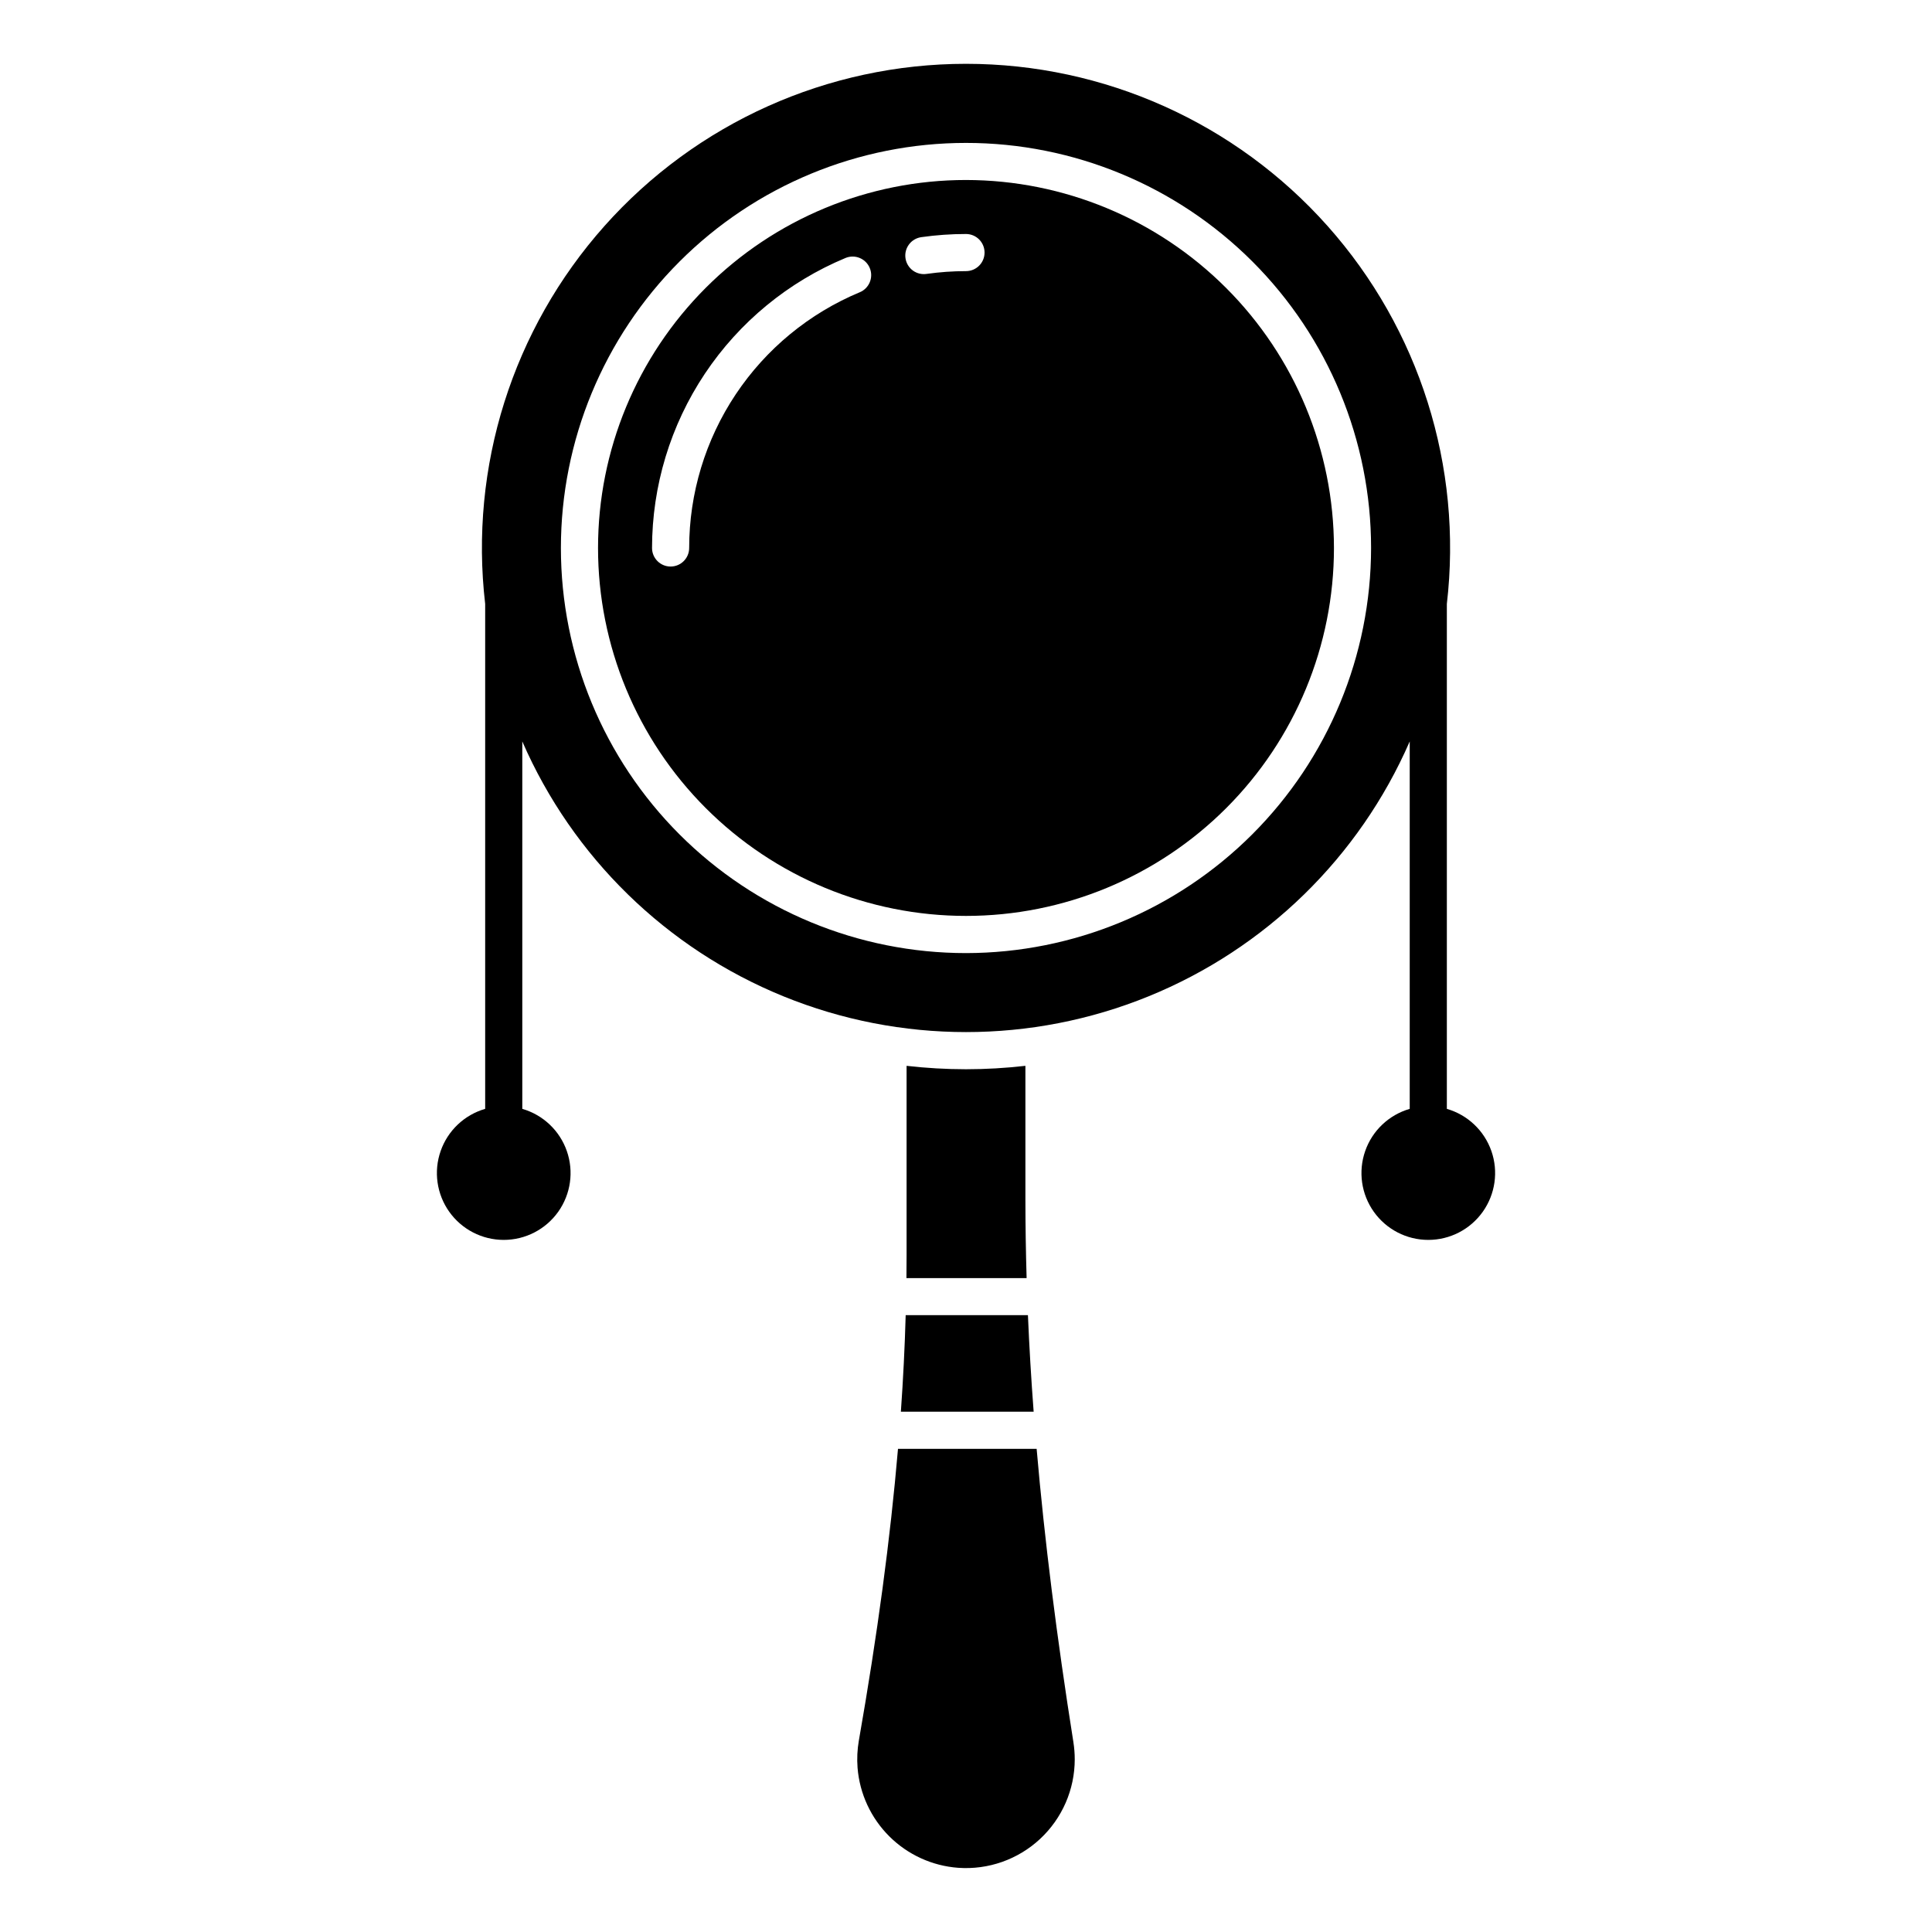 <?xml version="1.0" encoding="UTF-8"?>
<!-- Uploaded to: SVG Repo, www.svgrepo.com, Generator: SVG Repo Mixer Tools -->
<svg fill="#000000" width="800px" height="800px" version="1.1" viewBox="144 144 512 512" xmlns="http://www.w3.org/2000/svg">
 <g>
  <path d="m527.43 437.86v-133.81c4.238-36.363-7.262-72.805-31.605-100.15-24.344-27.348-59.211-42.988-95.82-42.988-36.613 0-71.477 15.641-95.82 42.988-24.344 27.344-35.848 63.785-31.609 100.15v133.81c-5.512 1.594-9.91 5.758-11.801 11.176-1.895 5.414-1.043 11.414 2.277 16.094 3.324 4.676 8.707 7.457 14.441 7.457 5.738 0 11.121-2.781 14.445-7.457 3.32-4.68 4.172-10.68 2.277-16.094-1.891-5.418-6.289-9.582-11.801-11.176v-97.371c13.375 30.688 38.219 54.934 69.227 67.555 31.004 12.625 65.719 12.625 96.727 0 31.004-12.621 55.848-36.867 69.223-67.555v97.371c-5.512 1.594-9.91 5.758-11.801 11.176-1.891 5.414-1.043 11.414 2.281 16.094 3.32 4.676 8.703 7.457 14.441 7.457 5.738 0 11.121-2.781 14.441-7.457 3.32-4.68 4.172-10.68 2.281-16.094-1.895-5.418-6.293-9.582-11.805-11.176zm-127.43-41.281c-28.473 0-55.781-11.309-75.914-31.441-20.133-20.133-31.441-47.441-31.441-75.914 0-28.469 11.309-55.777 31.441-75.91 20.133-20.133 47.441-31.441 75.914-31.441s55.777 11.309 75.91 31.441c20.133 20.133 31.441 47.441 31.441 75.91-0.031 28.465-11.352 55.75-31.48 75.875-20.125 20.125-47.41 31.449-75.871 31.48z"/>
  <path d="m382.74 518.12h35.188c-0.656-8.695-1.16-17.223-1.516-25.586h-32.398c-0.234 8.367-0.66 16.895-1.273 25.586z"/>
  <path d="m400 427.36c-5.262-0.004-10.52-0.305-15.746-0.902v49.992c0 2.078-0.02 4.164-0.039 6.258h31.848c-0.207-7.012-0.312-13.949-0.32-20.812v-35.441c-5.227 0.598-10.484 0.902-15.742 0.906z"/>
  <path d="m418.72 527.96h-36.742c-2.031 23.801-5.445 49.184-10.367 77.277h-0.004c-0.414 2.394-0.531 4.832-0.344 7.254 0.551 6.871 3.543 13.32 8.434 18.18s11.355 7.809 18.23 8.316c7.984 0.574 15.844-2.195 21.703-7.648 5.859-5.453 9.188-13.094 9.188-21.098 0-1.52-0.121-3.039-0.355-4.543-4.434-27.992-7.652-53.602-9.742-77.738z"/>
  <path d="m400 191.7c-25.863 0-50.668 10.273-68.953 28.559-18.289 18.289-28.562 43.094-28.562 68.953 0 25.863 10.273 50.668 28.562 68.953 18.285 18.289 43.09 28.562 68.953 28.562 25.859 0 50.664-10.273 68.953-28.562 18.285-18.285 28.559-43.09 28.559-68.953-0.027-25.852-10.312-50.637-28.594-68.918s-43.066-28.566-68.918-28.594zm-28.16 29.75c-13.379 5.574-24.812 14.984-32.859 27.043-8.043 12.059-12.34 26.227-12.344 40.723 0 2.719-2.203 4.922-4.922 4.922s-4.918-2.203-4.918-4.922c0.008-16.438 4.879-32.508 14-46.184 9.125-13.676 22.09-24.344 37.266-30.664 2.508-1.043 5.387 0.145 6.43 2.652 1.047 2.508-0.145 5.391-2.652 6.434zm28.16-5.598c-3.481 0-6.953 0.246-10.395 0.73-1.305 0.207-2.637-0.117-3.699-0.898-1.059-0.785-1.762-1.965-1.945-3.269-0.188-1.309 0.16-2.633 0.965-3.68 0.801-1.051 1.992-1.73 3.301-1.895 3.898-0.551 7.832-0.828 11.773-0.828 2.715 0 4.918 2.203 4.918 4.922s-2.203 4.918-4.918 4.918z"/>
 </g>
</svg>